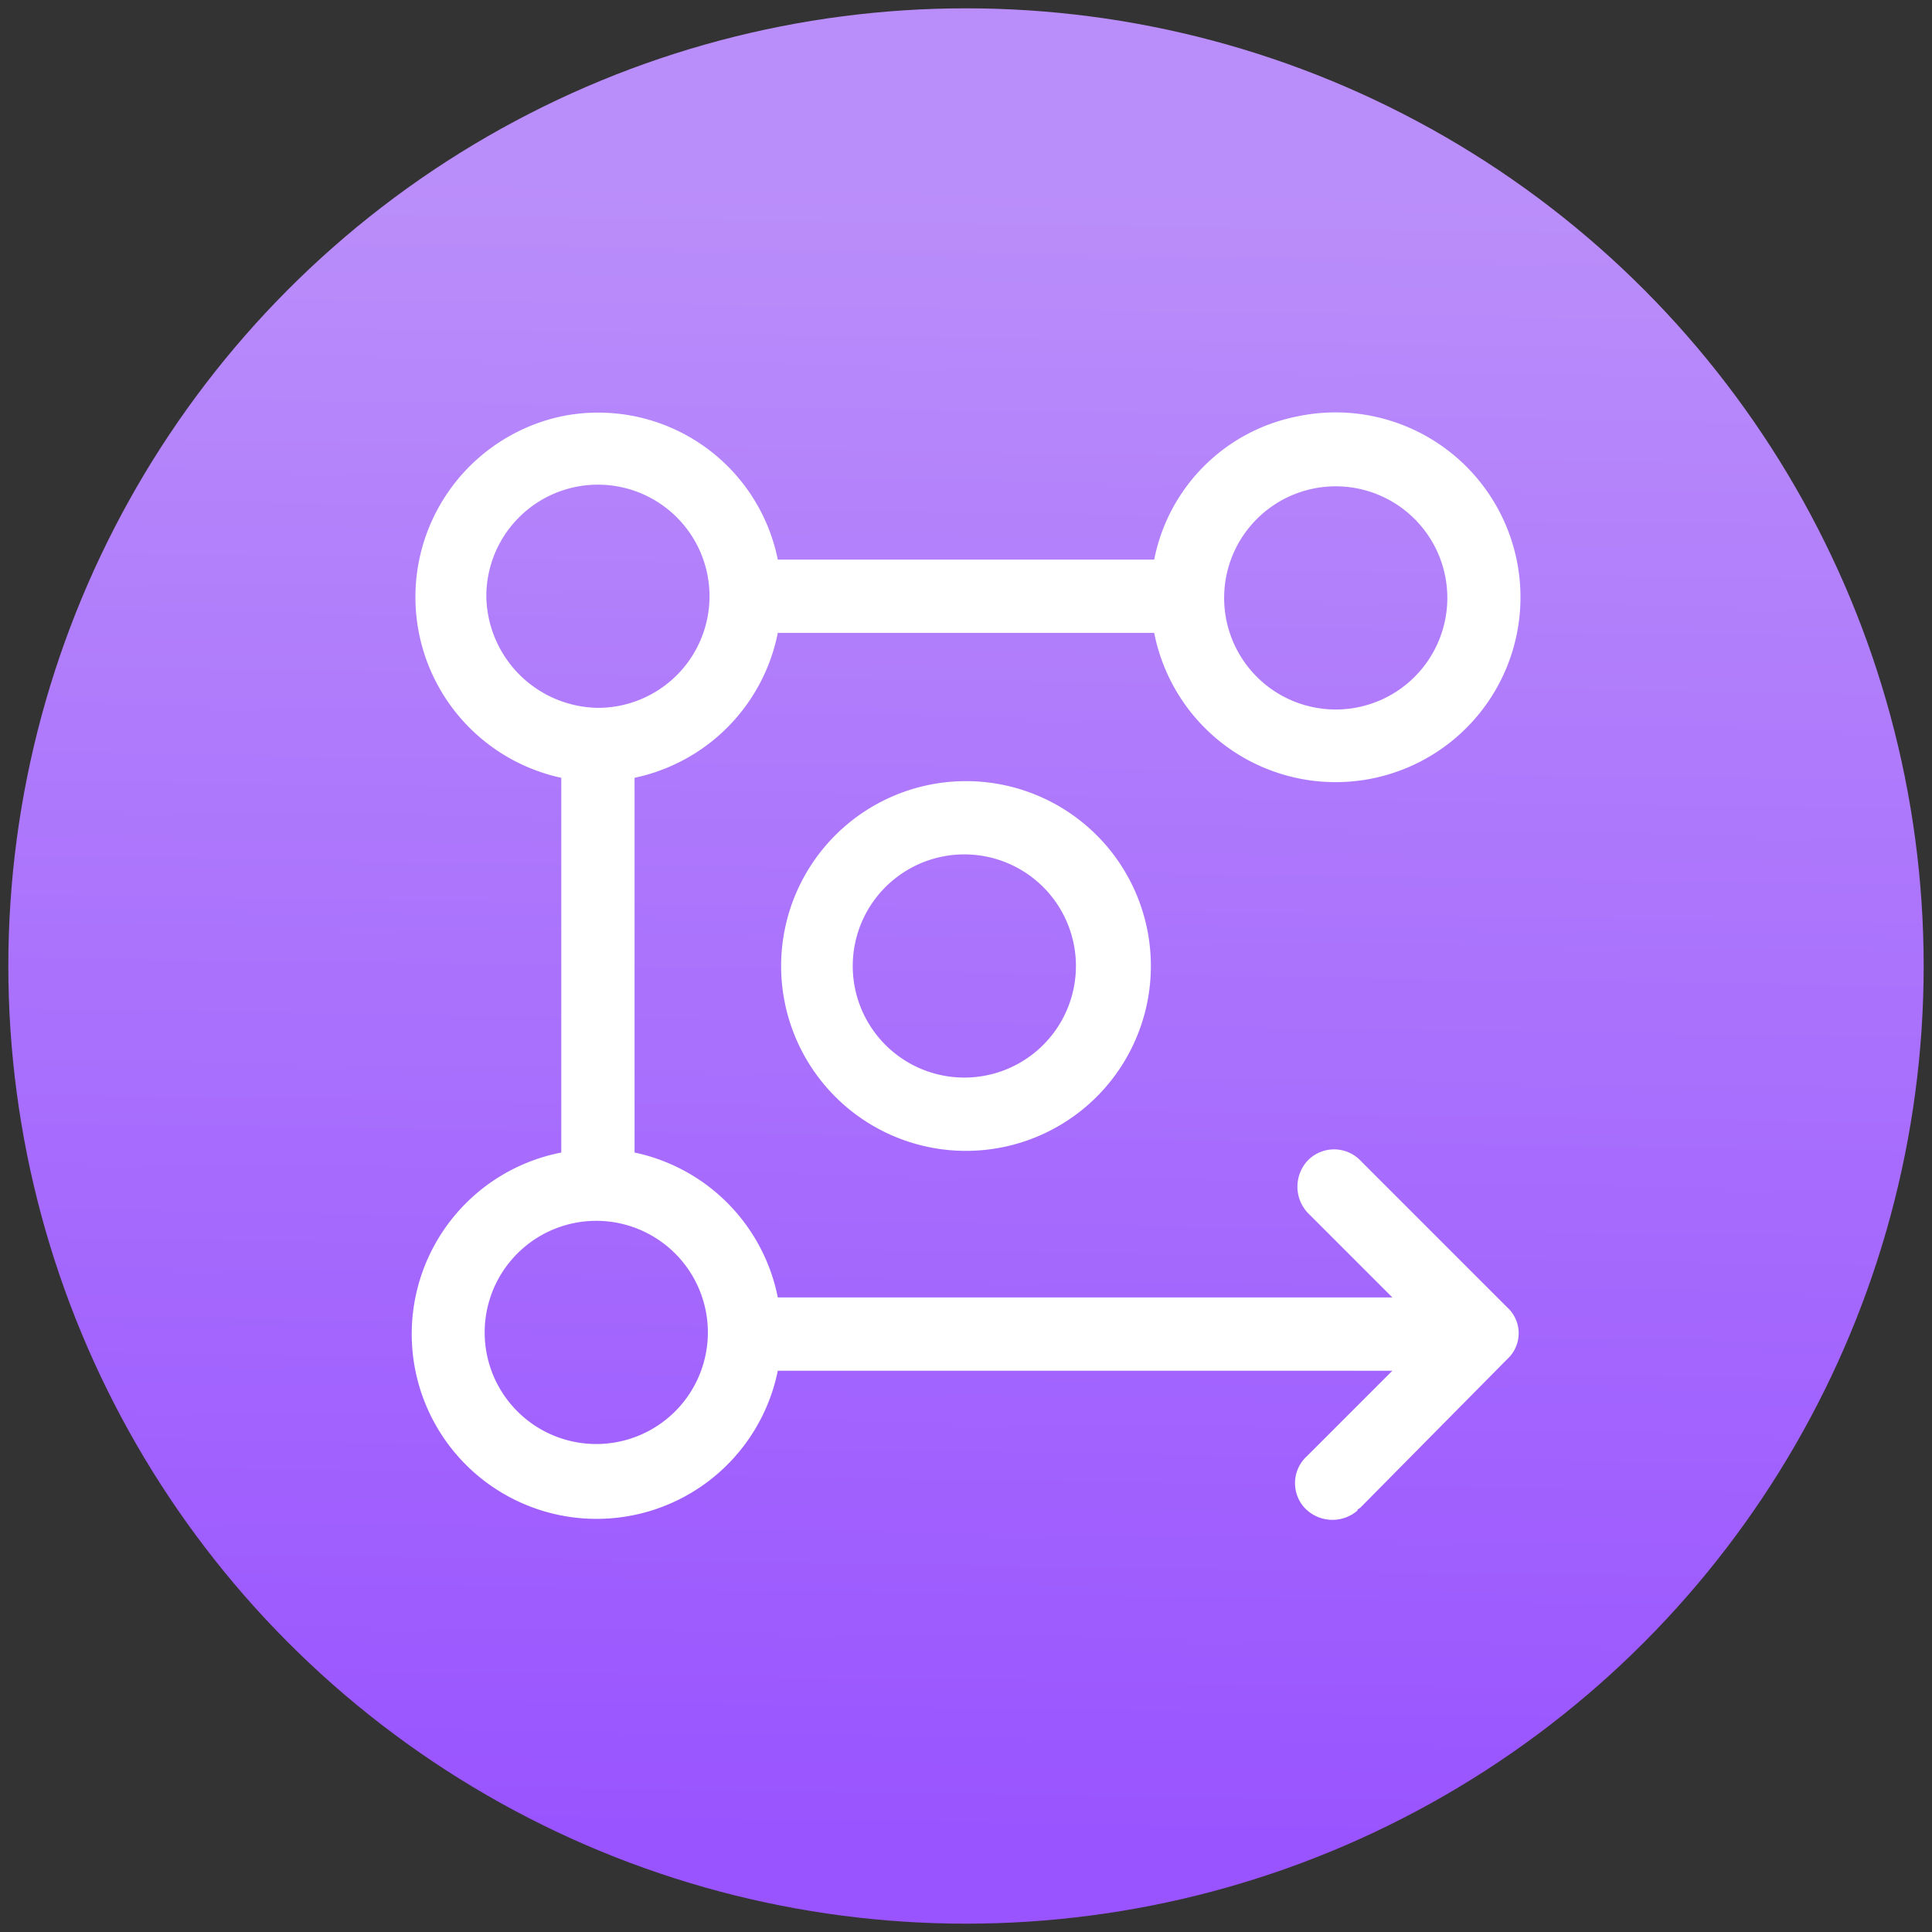 <svg xmlns="http://www.w3.org/2000/svg" xmlns:xlink="http://www.w3.org/1999/xlink" viewBox="0 0 116 116"><rect x="0" y="0" width="116" height="116" fill="#333333" stroke="none"/><defs><linearGradient id="a" x1="58.71" y1="10.86" x2="57.18" y2="111.97" gradientUnits="userSpaceOnUse"><stop offset="0" stop-color="#ba8efa"/><stop offset="1" stop-color="#9953ff"/></linearGradient></defs><circle cx="58" cy="58" r="57.5" style="fill:url(#a)"/><path d="M46.9,58A11.1,11.1,0,1,0,58,46.9h0A11.1,11.1,0,0,0,46.9,58Zm17.7,0A6.7,6.7,0,1,1,58,51.3,6.7,6.7,0,0,1,64.6,58Z" style="fill:#fff"/><path d="M90.5,78.5l-8.8-8.8a2.2,2.2,0,0,0-3.2,0,2.3,2.3,0,0,0,0,3.1l5.1,5.1H46.7a11.1,11.1,0,0,0-8.6-8.7V46.7A11.1,11.1,0,0,0,46.7,38H69.3a11.1,11.1,0,1,0,8.6-13,10.9,10.9,0,0,0-8.6,8.6H46.7a11,11,0,0,0-13-8.6,11.1,11.1,0,0,0,0,21.7V69.2a11.1,11.1,0,1,0,13,13.1H83.6l-5.1,5.1a2.2,2.2,0,0,0-.2,3.1,2.3,2.3,0,0,0,3.2.2c0-.1.1-.1.2-.2l8.8-8.9a2.1,2.1,0,0,0,0-3.1ZM80.1,29.2a6.7,6.7,0,1,1-6.6,6.6,6.7,6.7,0,0,1,6.6-6.6ZM29.2,35.8a6.7,6.7,0,1,1,6.7,6.7h0A6.8,6.8,0,0,1,29.2,35.8Zm6.7,50.9a6.7,6.7,0,1,1,6.6-6.6A6.7,6.7,0,0,1,35.9,86.7Z" style="fill:#fff"/></svg>
